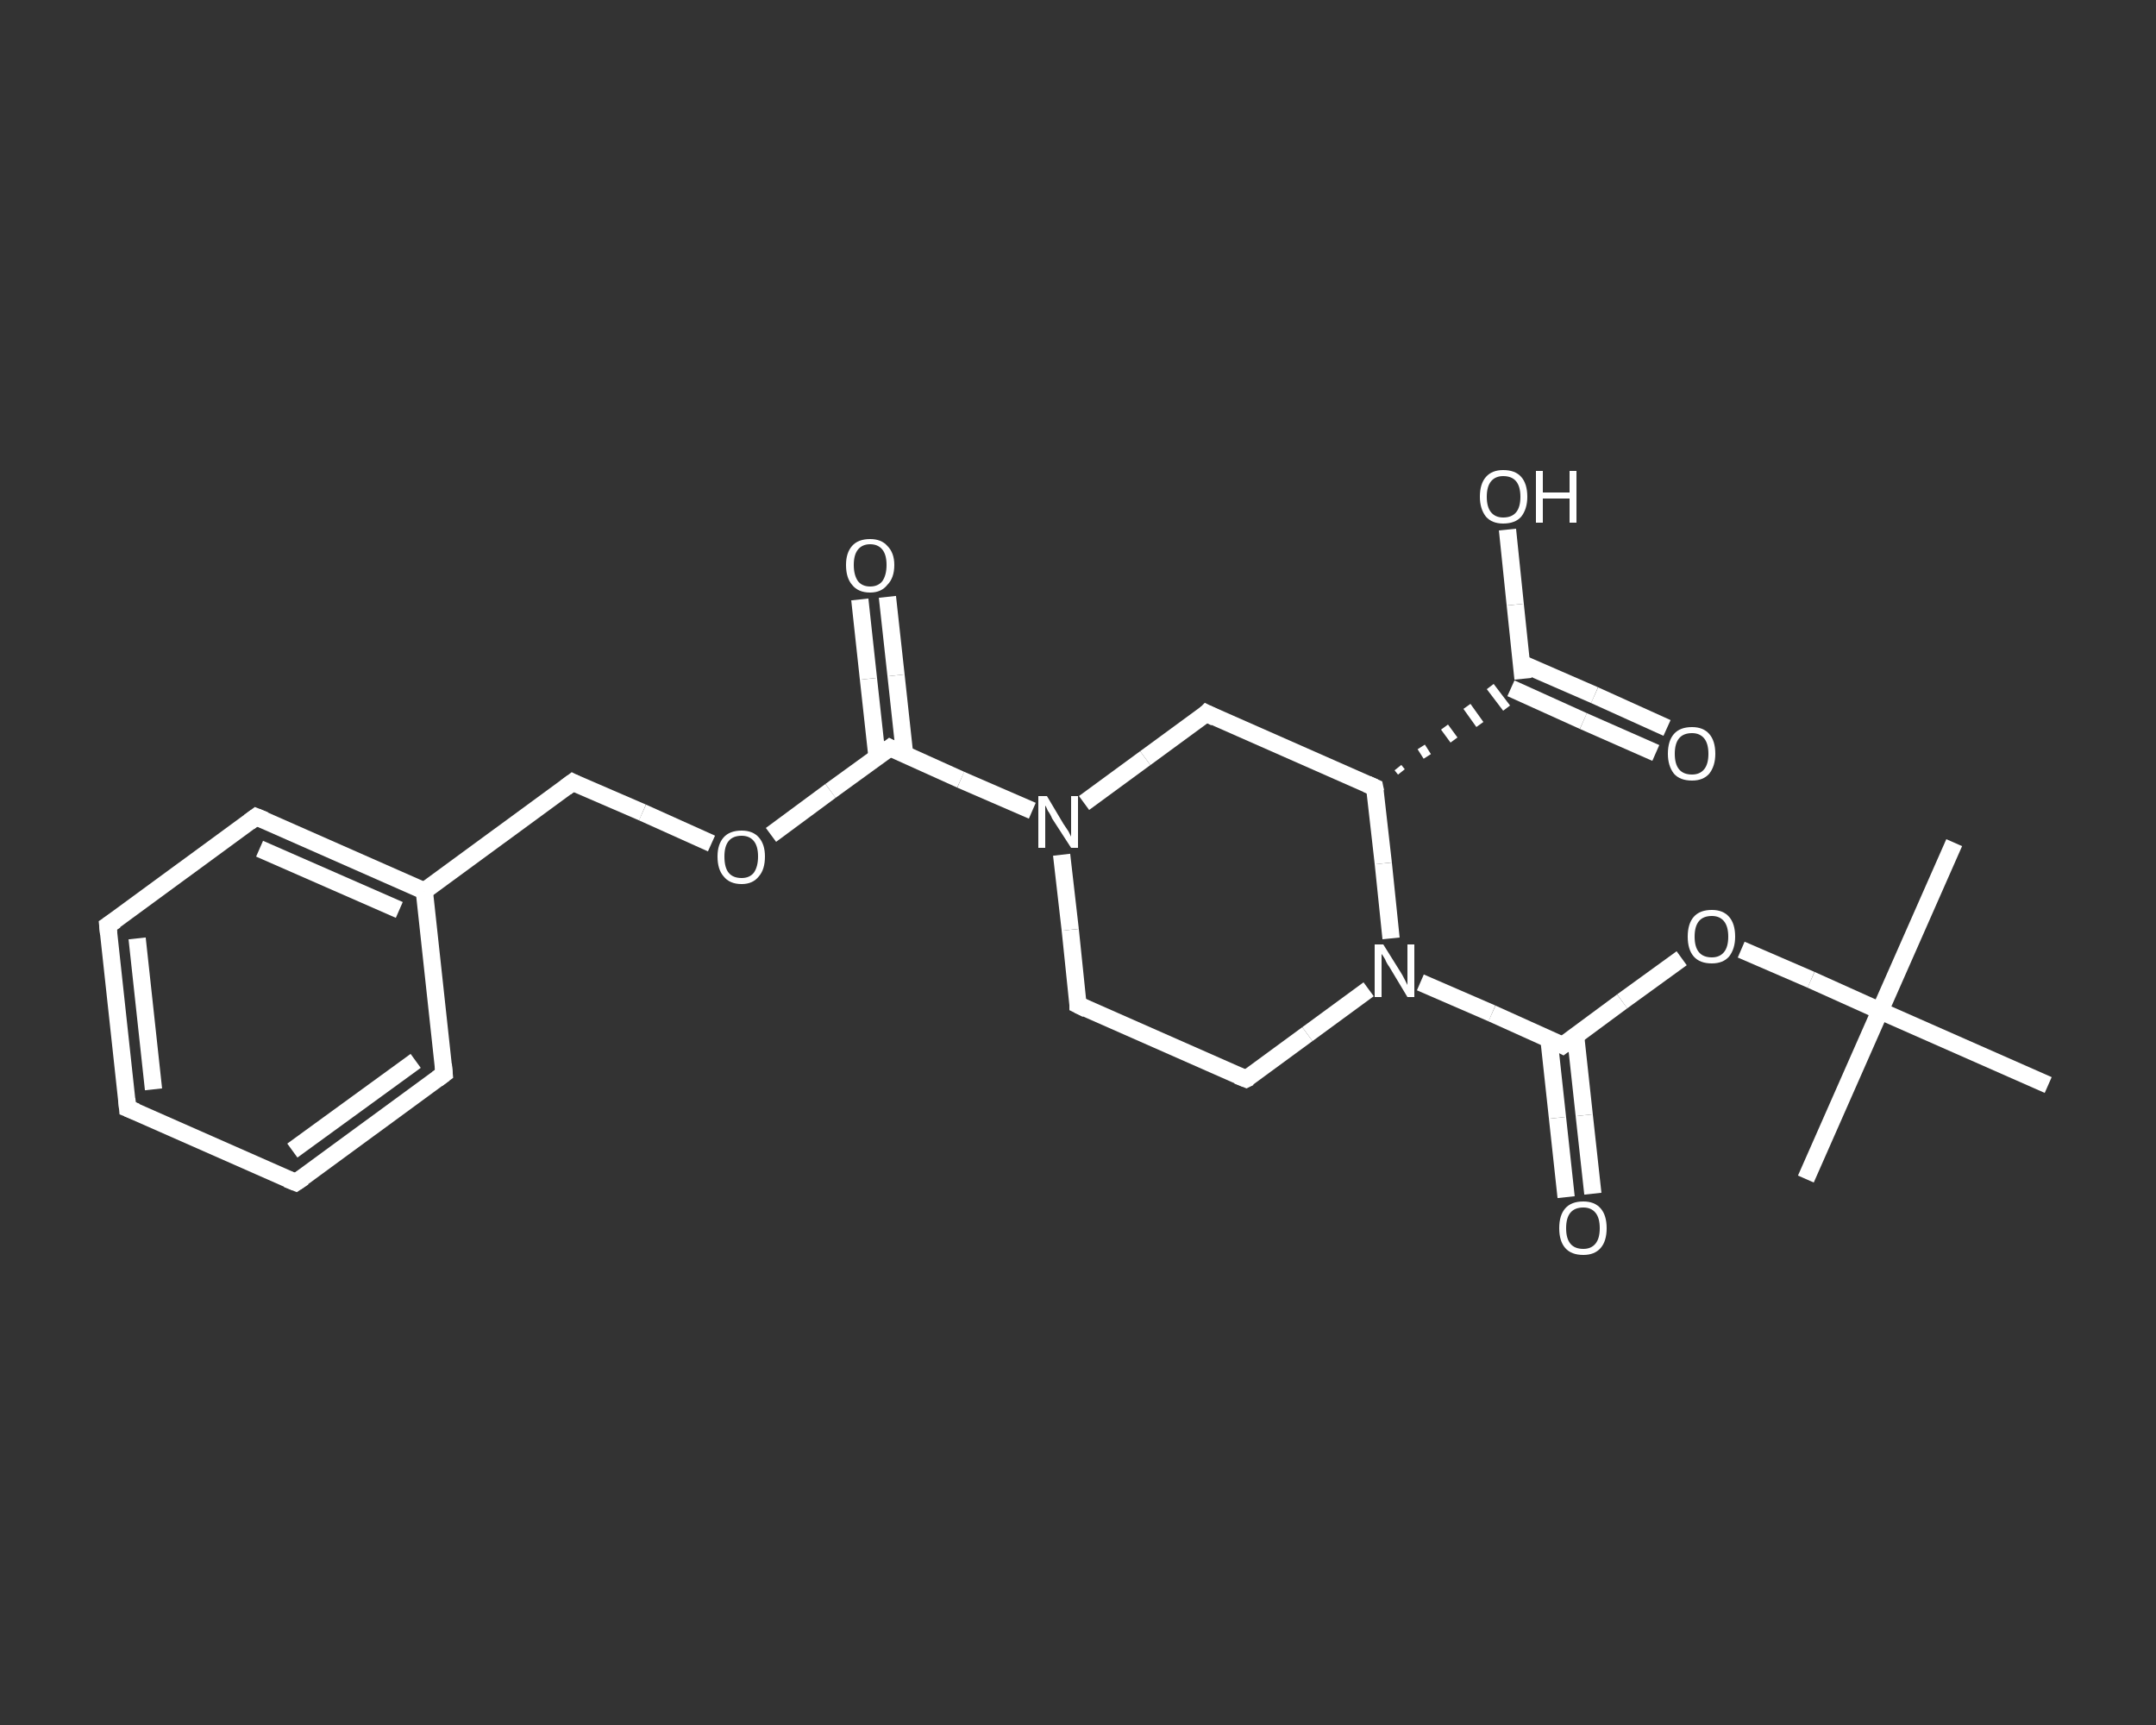 <?xml version='1.0' encoding='iso-8859-1'?>
<svg version='1.1' baseProfile='full'
              xmlns='http://www.w3.org/2000/svg'
                      xmlns:rdkit='http://www.rdkit.org/xml'
                      xmlns:xlink='http://www.w3.org/1999/xlink'
                  xml:space='preserve'
width='250px' height='200px' viewBox='0 0 250 200'>
<rect x="0" y="0" width="250" height="200" fill="#333333" stroke="none"/>
<!-- END OF HEADER -->
<rect style='opacity:1.0;fill:transparent;stroke:none' width='250.0' height='200.0' x='0.0' y='0.0'> </rect>
<path class='bond-0 atom-0 atom-1' d='M 226.6,97.7 L 218.0,117.2' style='fill:none;fill-rule:evenodd;stroke:#FFFFFF;stroke-width:2.0px;stroke-linecap:butt;stroke-linejoin:miter;stroke-opacity:1' />
<path class='bond-1 atom-1 atom-2' d='M 218.0,117.2 L 209.4,136.7' style='fill:none;fill-rule:evenodd;stroke:#FFFFFF;stroke-width:2.0px;stroke-linecap:butt;stroke-linejoin:miter;stroke-opacity:1' />
<path class='bond-2 atom-1 atom-3' d='M 218.0,117.2 L 237.5,125.8' style='fill:none;fill-rule:evenodd;stroke:#FFFFFF;stroke-width:2.0px;stroke-linecap:butt;stroke-linejoin:miter;stroke-opacity:1' />
<path class='bond-3 atom-1 atom-4' d='M 218.0,117.2 L 210.0,113.6' style='fill:none;fill-rule:evenodd;stroke:#FFFFFF;stroke-width:2.0px;stroke-linecap:butt;stroke-linejoin:miter;stroke-opacity:1' />
<path class='bond-3 atom-1 atom-4' d='M 210.0,113.6 L 201.9,110.1' style='fill:none;fill-rule:evenodd;stroke:#FFFFFF;stroke-width:2.0px;stroke-linecap:butt;stroke-linejoin:miter;stroke-opacity:1' />
<path class='bond-4 atom-4 atom-5' d='M 195.0,111.1 L 188.1,116.1' style='fill:none;fill-rule:evenodd;stroke:#FFFFFF;stroke-width:2.0px;stroke-linecap:butt;stroke-linejoin:miter;stroke-opacity:1' />
<path class='bond-4 atom-4 atom-5' d='M 188.1,116.1 L 181.2,121.2' style='fill:none;fill-rule:evenodd;stroke:#FFFFFF;stroke-width:2.0px;stroke-linecap:butt;stroke-linejoin:miter;stroke-opacity:1' />
<path class='bond-5 atom-5 atom-6' d='M 179.6,120.4 L 180.6,129.6' style='fill:none;fill-rule:evenodd;stroke:#FFFFFF;stroke-width:2.0px;stroke-linecap:butt;stroke-linejoin:miter;stroke-opacity:1' />
<path class='bond-5 atom-5 atom-6' d='M 180.6,129.6 L 181.6,138.8' style='fill:none;fill-rule:evenodd;stroke:#FFFFFF;stroke-width:2.0px;stroke-linecap:butt;stroke-linejoin:miter;stroke-opacity:1' />
<path class='bond-5 atom-5 atom-6' d='M 182.7,120.1 L 183.7,129.3' style='fill:none;fill-rule:evenodd;stroke:#FFFFFF;stroke-width:2.0px;stroke-linecap:butt;stroke-linejoin:miter;stroke-opacity:1' />
<path class='bond-5 atom-5 atom-6' d='M 183.7,129.3 L 184.7,138.4' style='fill:none;fill-rule:evenodd;stroke:#FFFFFF;stroke-width:2.0px;stroke-linecap:butt;stroke-linejoin:miter;stroke-opacity:1' />
<path class='bond-6 atom-5 atom-7' d='M 181.2,121.2 L 173.0,117.5' style='fill:none;fill-rule:evenodd;stroke:#FFFFFF;stroke-width:2.0px;stroke-linecap:butt;stroke-linejoin:miter;stroke-opacity:1' />
<path class='bond-6 atom-5 atom-7' d='M 173.0,117.5 L 164.7,113.9' style='fill:none;fill-rule:evenodd;stroke:#FFFFFF;stroke-width:2.0px;stroke-linecap:butt;stroke-linejoin:miter;stroke-opacity:1' />
<path class='bond-7 atom-7 atom-8' d='M 158.7,114.7 L 151.6,119.9' style='fill:none;fill-rule:evenodd;stroke:#FFFFFF;stroke-width:2.0px;stroke-linecap:butt;stroke-linejoin:miter;stroke-opacity:1' />
<path class='bond-7 atom-7 atom-8' d='M 151.6,119.9 L 144.5,125.1' style='fill:none;fill-rule:evenodd;stroke:#FFFFFF;stroke-width:2.0px;stroke-linecap:butt;stroke-linejoin:miter;stroke-opacity:1' />
<path class='bond-8 atom-8 atom-9' d='M 144.5,125.1 L 125.0,116.5' style='fill:none;fill-rule:evenodd;stroke:#FFFFFF;stroke-width:2.0px;stroke-linecap:butt;stroke-linejoin:miter;stroke-opacity:1' />
<path class='bond-9 atom-9 atom-10' d='M 125.0,116.5 L 124.1,107.8' style='fill:none;fill-rule:evenodd;stroke:#FFFFFF;stroke-width:2.0px;stroke-linecap:butt;stroke-linejoin:miter;stroke-opacity:1' />
<path class='bond-9 atom-9 atom-10' d='M 124.1,107.8 L 123.1,99.1' style='fill:none;fill-rule:evenodd;stroke:#FFFFFF;stroke-width:2.0px;stroke-linecap:butt;stroke-linejoin:miter;stroke-opacity:1' />
<path class='bond-10 atom-10 atom-11' d='M 119.7,94.0 L 111.4,90.4' style='fill:none;fill-rule:evenodd;stroke:#FFFFFF;stroke-width:2.0px;stroke-linecap:butt;stroke-linejoin:miter;stroke-opacity:1' />
<path class='bond-10 atom-10 atom-11' d='M 111.4,90.4 L 103.2,86.7' style='fill:none;fill-rule:evenodd;stroke:#FFFFFF;stroke-width:2.0px;stroke-linecap:butt;stroke-linejoin:miter;stroke-opacity:1' />
<path class='bond-11 atom-11 atom-12' d='M 104.9,87.5 L 103.9,78.3' style='fill:none;fill-rule:evenodd;stroke:#FFFFFF;stroke-width:2.0px;stroke-linecap:butt;stroke-linejoin:miter;stroke-opacity:1' />
<path class='bond-11 atom-11 atom-12' d='M 103.9,78.3 L 102.9,69.2' style='fill:none;fill-rule:evenodd;stroke:#FFFFFF;stroke-width:2.0px;stroke-linecap:butt;stroke-linejoin:miter;stroke-opacity:1' />
<path class='bond-11 atom-11 atom-12' d='M 101.7,87.8 L 100.7,78.7' style='fill:none;fill-rule:evenodd;stroke:#FFFFFF;stroke-width:2.0px;stroke-linecap:butt;stroke-linejoin:miter;stroke-opacity:1' />
<path class='bond-11 atom-11 atom-12' d='M 100.7,78.7 L 99.7,69.5' style='fill:none;fill-rule:evenodd;stroke:#FFFFFF;stroke-width:2.0px;stroke-linecap:butt;stroke-linejoin:miter;stroke-opacity:1' />
<path class='bond-12 atom-11 atom-13' d='M 103.2,86.7 L 96.3,91.7' style='fill:none;fill-rule:evenodd;stroke:#FFFFFF;stroke-width:2.0px;stroke-linecap:butt;stroke-linejoin:miter;stroke-opacity:1' />
<path class='bond-12 atom-11 atom-13' d='M 96.3,91.7 L 89.4,96.8' style='fill:none;fill-rule:evenodd;stroke:#FFFFFF;stroke-width:2.0px;stroke-linecap:butt;stroke-linejoin:miter;stroke-opacity:1' />
<path class='bond-13 atom-13 atom-14' d='M 82.5,97.8 L 74.5,94.2' style='fill:none;fill-rule:evenodd;stroke:#FFFFFF;stroke-width:2.0px;stroke-linecap:butt;stroke-linejoin:miter;stroke-opacity:1' />
<path class='bond-13 atom-13 atom-14' d='M 74.5,94.2 L 66.4,90.7' style='fill:none;fill-rule:evenodd;stroke:#FFFFFF;stroke-width:2.0px;stroke-linecap:butt;stroke-linejoin:miter;stroke-opacity:1' />
<path class='bond-14 atom-14 atom-15' d='M 66.4,90.7 L 49.2,103.3' style='fill:none;fill-rule:evenodd;stroke:#FFFFFF;stroke-width:2.0px;stroke-linecap:butt;stroke-linejoin:miter;stroke-opacity:1' />
<path class='bond-15 atom-15 atom-16' d='M 49.2,103.3 L 29.7,94.7' style='fill:none;fill-rule:evenodd;stroke:#FFFFFF;stroke-width:2.0px;stroke-linecap:butt;stroke-linejoin:miter;stroke-opacity:1' />
<path class='bond-15 atom-15 atom-16' d='M 46.3,105.5 L 30.1,98.4' style='fill:none;fill-rule:evenodd;stroke:#FFFFFF;stroke-width:2.0px;stroke-linecap:butt;stroke-linejoin:miter;stroke-opacity:1' />
<path class='bond-16 atom-16 atom-17' d='M 29.7,94.7 L 12.5,107.3' style='fill:none;fill-rule:evenodd;stroke:#FFFFFF;stroke-width:2.0px;stroke-linecap:butt;stroke-linejoin:miter;stroke-opacity:1' />
<path class='bond-17 atom-17 atom-18' d='M 12.5,107.3 L 14.8,128.5' style='fill:none;fill-rule:evenodd;stroke:#FFFFFF;stroke-width:2.0px;stroke-linecap:butt;stroke-linejoin:miter;stroke-opacity:1' />
<path class='bond-17 atom-17 atom-18' d='M 15.9,108.8 L 17.8,126.3' style='fill:none;fill-rule:evenodd;stroke:#FFFFFF;stroke-width:2.0px;stroke-linecap:butt;stroke-linejoin:miter;stroke-opacity:1' />
<path class='bond-18 atom-18 atom-19' d='M 14.8,128.5 L 34.3,137.1' style='fill:none;fill-rule:evenodd;stroke:#FFFFFF;stroke-width:2.0px;stroke-linecap:butt;stroke-linejoin:miter;stroke-opacity:1' />
<path class='bond-19 atom-19 atom-20' d='M 34.3,137.1 L 51.5,124.5' style='fill:none;fill-rule:evenodd;stroke:#FFFFFF;stroke-width:2.0px;stroke-linecap:butt;stroke-linejoin:miter;stroke-opacity:1' />
<path class='bond-19 atom-19 atom-20' d='M 33.9,133.4 L 48.2,123.0' style='fill:none;fill-rule:evenodd;stroke:#FFFFFF;stroke-width:2.0px;stroke-linecap:butt;stroke-linejoin:miter;stroke-opacity:1' />
<path class='bond-20 atom-10 atom-21' d='M 125.7,93.1 L 132.8,87.9' style='fill:none;fill-rule:evenodd;stroke:#FFFFFF;stroke-width:2.0px;stroke-linecap:butt;stroke-linejoin:miter;stroke-opacity:1' />
<path class='bond-20 atom-10 atom-21' d='M 132.8,87.9 L 139.9,82.7' style='fill:none;fill-rule:evenodd;stroke:#FFFFFF;stroke-width:2.0px;stroke-linecap:butt;stroke-linejoin:miter;stroke-opacity:1' />
<path class='bond-21 atom-21 atom-22' d='M 139.9,82.7 L 159.4,91.3' style='fill:none;fill-rule:evenodd;stroke:#FFFFFF;stroke-width:2.0px;stroke-linecap:butt;stroke-linejoin:miter;stroke-opacity:1' />
<path class='bond-22 atom-22 atom-23' d='M 162.5,89.5 L 162.1,89.0' style='fill:none;fill-rule:evenodd;stroke:#FFFFFF;stroke-width:1.0px;stroke-linecap:butt;stroke-linejoin:miter;stroke-opacity:1' />
<path class='bond-22 atom-22 atom-23' d='M 165.5,87.7 L 164.8,86.6' style='fill:none;fill-rule:evenodd;stroke:#FFFFFF;stroke-width:1.0px;stroke-linecap:butt;stroke-linejoin:miter;stroke-opacity:1' />
<path class='bond-22 atom-22 atom-23' d='M 168.6,85.8 L 167.5,84.3' style='fill:none;fill-rule:evenodd;stroke:#FFFFFF;stroke-width:1.0px;stroke-linecap:butt;stroke-linejoin:miter;stroke-opacity:1' />
<path class='bond-22 atom-22 atom-23' d='M 171.6,84.0 L 170.1,81.9' style='fill:none;fill-rule:evenodd;stroke:#FFFFFF;stroke-width:1.0px;stroke-linecap:butt;stroke-linejoin:miter;stroke-opacity:1' />
<path class='bond-22 atom-22 atom-23' d='M 174.7,82.1 L 172.8,79.6' style='fill:none;fill-rule:evenodd;stroke:#FFFFFF;stroke-width:1.0px;stroke-linecap:butt;stroke-linejoin:miter;stroke-opacity:1' />
<path class='bond-23 atom-23 atom-24' d='M 175.2,79.8 L 183.6,83.6' style='fill:none;fill-rule:evenodd;stroke:#FFFFFF;stroke-width:2.0px;stroke-linecap:butt;stroke-linejoin:miter;stroke-opacity:1' />
<path class='bond-23 atom-23 atom-24' d='M 183.6,83.6 L 192.0,87.3' style='fill:none;fill-rule:evenodd;stroke:#FFFFFF;stroke-width:2.0px;stroke-linecap:butt;stroke-linejoin:miter;stroke-opacity:1' />
<path class='bond-23 atom-23 atom-24' d='M 176.4,76.9 L 184.9,80.6' style='fill:none;fill-rule:evenodd;stroke:#FFFFFF;stroke-width:2.0px;stroke-linecap:butt;stroke-linejoin:miter;stroke-opacity:1' />
<path class='bond-23 atom-23 atom-24' d='M 184.9,80.6 L 193.3,84.4' style='fill:none;fill-rule:evenodd;stroke:#FFFFFF;stroke-width:2.0px;stroke-linecap:butt;stroke-linejoin:miter;stroke-opacity:1' />
<path class='bond-24 atom-23 atom-25' d='M 176.6,78.7 L 175.7,70.1' style='fill:none;fill-rule:evenodd;stroke:#FFFFFF;stroke-width:2.0px;stroke-linecap:butt;stroke-linejoin:miter;stroke-opacity:1' />
<path class='bond-24 atom-23 atom-25' d='M 175.7,70.1 L 174.8,61.4' style='fill:none;fill-rule:evenodd;stroke:#FFFFFF;stroke-width:2.0px;stroke-linecap:butt;stroke-linejoin:miter;stroke-opacity:1' />
<path class='bond-25 atom-22 atom-7' d='M 159.4,91.3 L 160.4,100.1' style='fill:none;fill-rule:evenodd;stroke:#FFFFFF;stroke-width:2.0px;stroke-linecap:butt;stroke-linejoin:miter;stroke-opacity:1' />
<path class='bond-25 atom-22 atom-7' d='M 160.4,100.1 L 161.3,108.8' style='fill:none;fill-rule:evenodd;stroke:#FFFFFF;stroke-width:2.0px;stroke-linecap:butt;stroke-linejoin:miter;stroke-opacity:1' />
<path class='bond-26 atom-20 atom-15' d='M 51.5,124.5 L 49.2,103.3' style='fill:none;fill-rule:evenodd;stroke:#FFFFFF;stroke-width:2.0px;stroke-linecap:butt;stroke-linejoin:miter;stroke-opacity:1' />
<path d='M 181.6,120.9 L 181.2,121.2 L 180.8,121.0' style='fill:none;stroke:#FFFFFF;stroke-width:2.0px;stroke-linecap:butt;stroke-linejoin:miter;stroke-opacity:1;' />
<path d='M 144.9,124.9 L 144.5,125.1 L 143.5,124.7' style='fill:none;stroke:#FFFFFF;stroke-width:2.0px;stroke-linecap:butt;stroke-linejoin:miter;stroke-opacity:1;' />
<path d='M 126.0,117.0 L 125.0,116.5 L 125.0,116.1' style='fill:none;stroke:#FFFFFF;stroke-width:2.0px;stroke-linecap:butt;stroke-linejoin:miter;stroke-opacity:1;' />
<path d='M 103.6,86.9 L 103.2,86.7 L 102.8,87.0' style='fill:none;stroke:#FFFFFF;stroke-width:2.0px;stroke-linecap:butt;stroke-linejoin:miter;stroke-opacity:1;' />
<path d='M 66.8,90.9 L 66.4,90.7 L 65.6,91.3' style='fill:none;stroke:#FFFFFF;stroke-width:2.0px;stroke-linecap:butt;stroke-linejoin:miter;stroke-opacity:1;' />
<path d='M 30.7,95.1 L 29.7,94.7 L 28.9,95.3' style='fill:none;stroke:#FFFFFF;stroke-width:2.0px;stroke-linecap:butt;stroke-linejoin:miter;stroke-opacity:1;' />
<path d='M 13.4,106.7 L 12.5,107.3 L 12.6,108.3' style='fill:none;stroke:#FFFFFF;stroke-width:2.0px;stroke-linecap:butt;stroke-linejoin:miter;stroke-opacity:1;' />
<path d='M 14.7,127.4 L 14.8,128.5 L 15.8,128.9' style='fill:none;stroke:#FFFFFF;stroke-width:2.0px;stroke-linecap:butt;stroke-linejoin:miter;stroke-opacity:1;' />
<path d='M 33.3,136.7 L 34.3,137.1 L 35.2,136.5' style='fill:none;stroke:#FFFFFF;stroke-width:2.0px;stroke-linecap:butt;stroke-linejoin:miter;stroke-opacity:1;' />
<path d='M 50.7,125.1 L 51.5,124.5 L 51.4,123.4' style='fill:none;stroke:#FFFFFF;stroke-width:2.0px;stroke-linecap:butt;stroke-linejoin:miter;stroke-opacity:1;' />
<path d='M 139.6,83.0 L 139.9,82.7 L 140.9,83.2' style='fill:none;stroke:#FFFFFF;stroke-width:2.0px;stroke-linecap:butt;stroke-linejoin:miter;stroke-opacity:1;' />
<path d='M 158.5,90.9 L 159.4,91.3 L 159.5,91.8' style='fill:none;stroke:#FFFFFF;stroke-width:2.0px;stroke-linecap:butt;stroke-linejoin:miter;stroke-opacity:1;' />
<path class='atom-4' d='M 195.7 108.6
Q 195.7 107.1, 196.4 106.3
Q 197.1 105.5, 198.5 105.5
Q 199.8 105.5, 200.5 106.3
Q 201.2 107.1, 201.2 108.6
Q 201.2 110.0, 200.5 110.9
Q 199.8 111.7, 198.5 111.7
Q 197.1 111.7, 196.4 110.9
Q 195.7 110.1, 195.7 108.6
M 198.5 111.0
Q 199.4 111.0, 199.9 110.4
Q 200.4 109.8, 200.4 108.6
Q 200.4 107.4, 199.9 106.8
Q 199.4 106.2, 198.5 106.2
Q 197.5 106.2, 197.0 106.8
Q 196.5 107.4, 196.5 108.6
Q 196.5 109.8, 197.0 110.4
Q 197.5 111.0, 198.5 111.0
' fill='#FFFFFF'/>
<path class='atom-6' d='M 180.8 142.4
Q 180.8 140.9, 181.5 140.1
Q 182.2 139.3, 183.6 139.3
Q 184.9 139.3, 185.6 140.1
Q 186.3 140.9, 186.3 142.4
Q 186.3 143.9, 185.6 144.7
Q 184.9 145.5, 183.6 145.5
Q 182.2 145.5, 181.5 144.7
Q 180.8 143.9, 180.8 142.4
M 183.6 144.8
Q 184.5 144.8, 185.0 144.2
Q 185.5 143.6, 185.5 142.4
Q 185.5 141.2, 185.0 140.6
Q 184.5 140.0, 183.6 140.0
Q 182.6 140.0, 182.1 140.6
Q 181.6 141.2, 181.6 142.4
Q 181.6 143.6, 182.1 144.2
Q 182.6 144.8, 183.6 144.8
' fill='#FFFFFF'/>
<path class='atom-7' d='M 160.4 109.5
L 162.4 112.7
Q 162.6 113.0, 162.9 113.6
Q 163.2 114.2, 163.2 114.2
L 163.2 109.5
L 164.0 109.5
L 164.0 115.6
L 163.2 115.6
L 161.1 112.1
Q 160.8 111.7, 160.6 111.2
Q 160.3 110.7, 160.2 110.6
L 160.2 115.6
L 159.4 115.6
L 159.4 109.5
L 160.4 109.5
' fill='#FFFFFF'/>
<path class='atom-10' d='M 121.4 92.3
L 123.3 95.5
Q 123.5 95.8, 123.9 96.4
Q 124.2 97.0, 124.2 97.0
L 124.2 92.3
L 125.0 92.3
L 125.0 98.3
L 124.2 98.3
L 122.0 94.9
Q 121.8 94.4, 121.5 94.0
Q 121.3 93.5, 121.2 93.4
L 121.2 98.3
L 120.4 98.3
L 120.4 92.3
L 121.4 92.3
' fill='#FFFFFF'/>
<path class='atom-12' d='M 98.1 65.5
Q 98.1 64.1, 98.8 63.3
Q 99.5 62.5, 100.9 62.5
Q 102.2 62.5, 102.9 63.3
Q 103.7 64.1, 103.7 65.5
Q 103.7 67.0, 102.9 67.8
Q 102.2 68.7, 100.9 68.7
Q 99.5 68.7, 98.8 67.8
Q 98.1 67.0, 98.1 65.5
M 100.9 68.0
Q 101.8 68.0, 102.3 67.4
Q 102.8 66.7, 102.8 65.5
Q 102.8 64.3, 102.3 63.7
Q 101.8 63.1, 100.9 63.1
Q 100.0 63.1, 99.5 63.7
Q 99.0 64.3, 99.0 65.5
Q 99.0 66.7, 99.5 67.4
Q 100.0 68.0, 100.9 68.0
' fill='#FFFFFF'/>
<path class='atom-13' d='M 83.2 99.3
Q 83.2 97.9, 83.9 97.1
Q 84.6 96.3, 86.0 96.3
Q 87.3 96.3, 88.0 97.1
Q 88.7 97.9, 88.7 99.3
Q 88.7 100.8, 88.0 101.6
Q 87.3 102.5, 86.0 102.5
Q 84.6 102.5, 83.9 101.6
Q 83.2 100.8, 83.2 99.3
M 86.0 101.8
Q 86.9 101.8, 87.4 101.2
Q 87.9 100.5, 87.9 99.3
Q 87.9 98.1, 87.4 97.5
Q 86.9 96.9, 86.0 96.9
Q 85.0 96.9, 84.5 97.5
Q 84.0 98.1, 84.0 99.3
Q 84.0 100.6, 84.5 101.2
Q 85.0 101.8, 86.0 101.8
' fill='#FFFFFF'/>
<path class='atom-24' d='M 193.4 87.4
Q 193.4 85.9, 194.1 85.1
Q 194.8 84.3, 196.2 84.3
Q 197.5 84.3, 198.2 85.1
Q 198.9 85.9, 198.9 87.4
Q 198.9 88.8, 198.2 89.7
Q 197.5 90.5, 196.2 90.5
Q 194.8 90.5, 194.1 89.7
Q 193.4 88.8, 193.4 87.4
M 196.2 89.8
Q 197.1 89.8, 197.6 89.2
Q 198.1 88.6, 198.1 87.4
Q 198.1 86.2, 197.6 85.6
Q 197.1 85.0, 196.2 85.0
Q 195.2 85.0, 194.7 85.6
Q 194.2 86.2, 194.2 87.4
Q 194.2 88.6, 194.7 89.2
Q 195.2 89.8, 196.2 89.8
' fill='#FFFFFF'/>
<path class='atom-25' d='M 171.6 57.6
Q 171.6 56.1, 172.3 55.3
Q 173.0 54.5, 174.3 54.5
Q 175.7 54.5, 176.4 55.3
Q 177.1 56.1, 177.1 57.6
Q 177.1 59.0, 176.4 59.9
Q 175.7 60.7, 174.3 60.7
Q 173.0 60.7, 172.3 59.9
Q 171.6 59.0, 171.6 57.6
M 174.3 60.0
Q 175.3 60.0, 175.8 59.4
Q 176.3 58.8, 176.3 57.6
Q 176.3 56.4, 175.8 55.8
Q 175.3 55.2, 174.3 55.2
Q 173.4 55.2, 172.9 55.8
Q 172.4 56.4, 172.4 57.6
Q 172.4 58.8, 172.9 59.4
Q 173.4 60.0, 174.3 60.0
' fill='#FFFFFF'/>
<path class='atom-25' d='M 178.1 54.6
L 178.9 54.6
L 178.9 57.1
L 182.0 57.1
L 182.0 54.6
L 182.8 54.6
L 182.8 60.6
L 182.0 60.6
L 182.0 57.8
L 178.9 57.8
L 178.9 60.6
L 178.1 60.6
L 178.1 54.6
' fill='#FFFFFF'/>
</svg>
